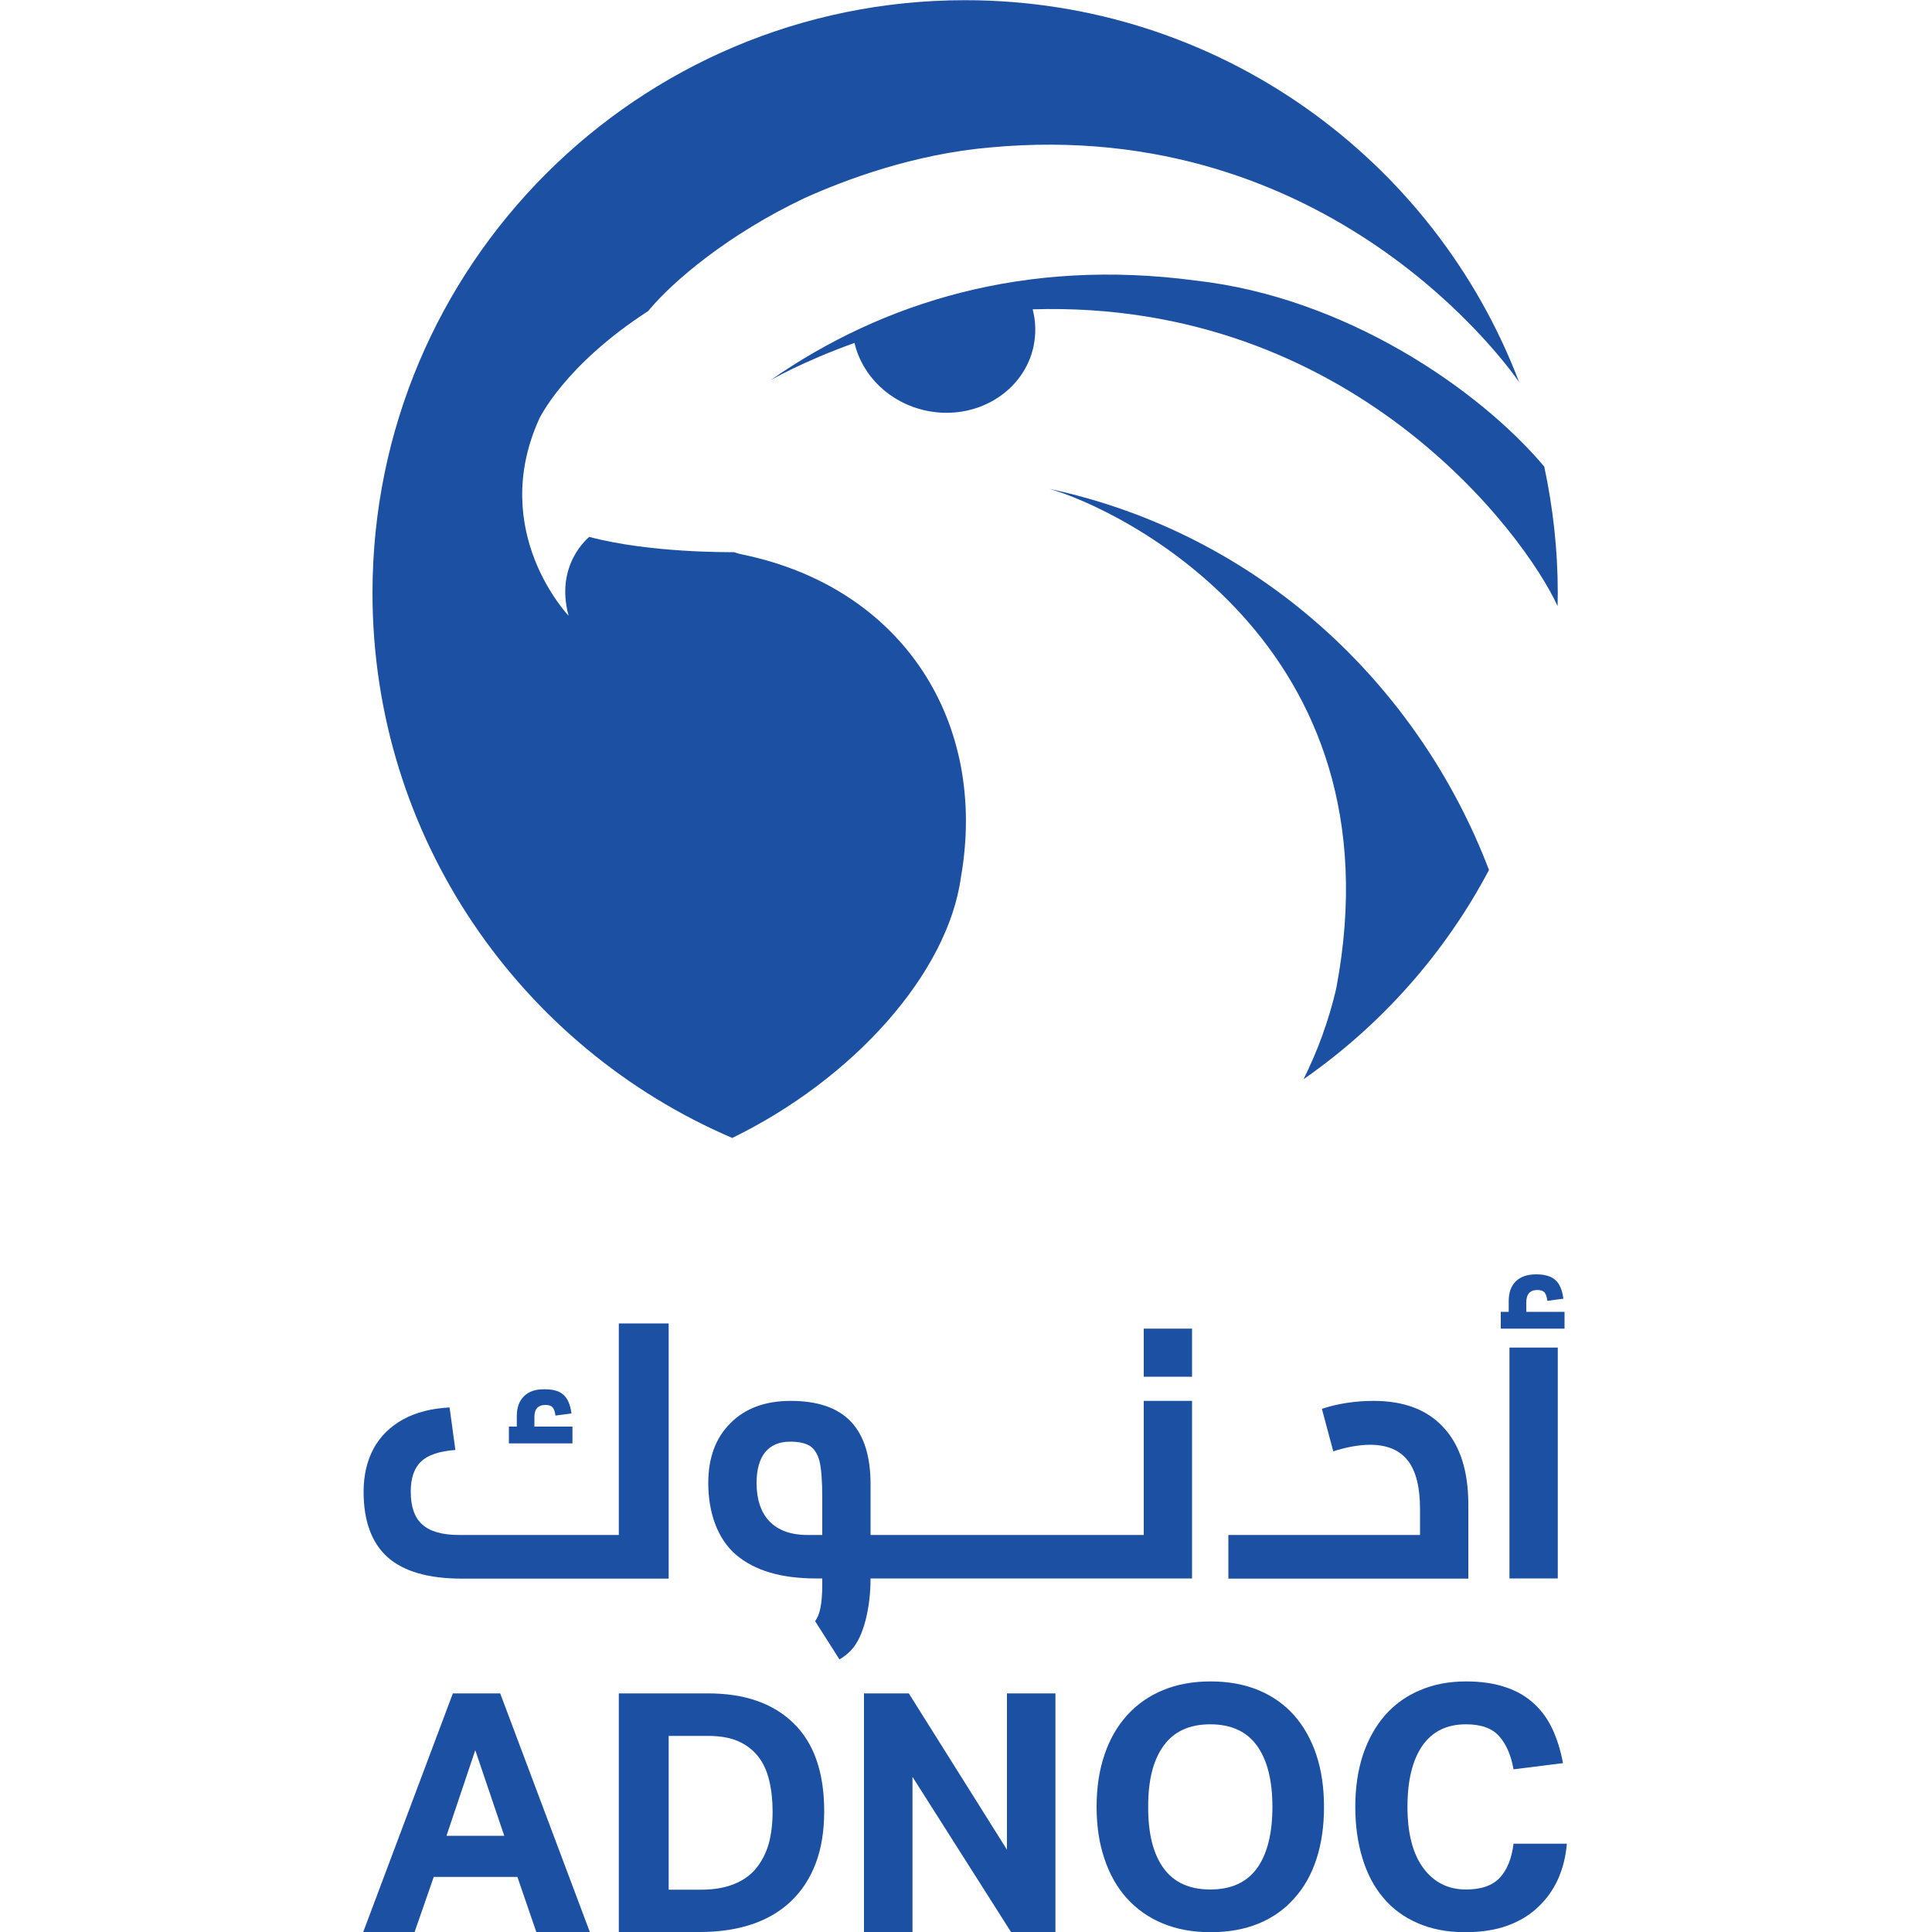 <svg version="1.2" xmlns="http://www.w3.org/2000/svg" viewBox="0 0 1000 1000" width="1000" height="1000">
	<title>12 - ADNOC</title>
	<style>
		.s0 { fill: #1b50a3 } 
	</style>
	<g id="Layer 1">
		<path id="&lt;Path&gt;" class="s0" d="m192.8 306.9c0 126.6 76.7 235.2 186.2 282.1 62.8-30.6 111.6-85.2 118.4-135.1 13.9-79.6-29.5-149.4-112.7-166.8q-2.2-0.4-4.8-1.3c-3 0-43.6 0.4-74.9-7.9-0.3 0.3-17.9 14.2-10.7 40.8 0 0-41.7-43.5-15.2-101.9 0 0 12.8-27.6 56.4-55.8q0.5-0.6 1-1.2c11.7-13.8 39.6-38.2 80.2-57.4 20.7-9.3 56.2-22.7 96-26.1 175.5-16.3 267.7 112.9 273.6 121.5-44-115.6-155.8-197.7-286.8-197.7-169.4 0-306.7 137.3-306.7 306.8z"/>
		<path id="&lt;Path&gt;" class="s0" d="m674.7 558.6c40-27.8 73.1-65 96-108.3-36.3-95.2-118.2-173.9-227.7-197.3 34.5 9.5 182.8 79.1 148.6 258.8-3.9 16.6-9.6 32.2-16.9 46.8z"/>
		<path id="&lt;Path&gt;" class="s0" d="m618.7 145.2c-87.8-11.7-161.6 11-219.9 51.6 0 0 17.1-9.9 43.5-19.3 3.9 16.9 18.1 31.1 37.3 35.1 25.6 5.3 50.4-9.7 55.4-33.5 1.3-6.5 1.1-13-0.5-19 164.8-5 254.6 116.2 271.7 153.6q0.1-3.4 0.1-6.8c0-22.5-2.5-44.3-7-65.4-33.9-40.2-103.2-87.7-180.6-96.3z"/>
		<path id="&lt;Compound Path&gt;" fill-rule="evenodd" class="s0" d="m234.4 876.5h24.5l46.4 123.5h-27.7l-9.8-28.5h-43.3l-9.9 28.5h-26.6zm26.6 73.7l-15-44.3-14.9 44.3z"/>
		<path id="&lt;Compound Path&gt;" fill-rule="evenodd" class="s0" d="m320.3 876.5h46.2q28.4 0 44.2 15.4 15.9 15.4 15.9 45.6 0 15.4-4.4 27-4.4 11.6-12.8 19.6-8.3 7.9-20.2 11.9-11.9 4-27 4h-41.9zm42.4 101.6q10.1 0 17.2-2.9 7.1-2.8 11.5-8.2 4.4-5.4 6.5-12.7 2-7.4 2-16.6 0-8.9-1.8-16.3-1.8-7.4-5.8-12.4-4-5-10.3-7.8-6.3-2.7-15.5-2.7h-20.4v79.6z"/>
		<path id="&lt;Path&gt;" class="s0" d="m447.2 876.5h23.2l50.8 80.9v-80.9h25.1v123.5h-23l-51-80.3v80.3h-25.1z"/>
		<path id="&lt;Compound Path&gt;" fill-rule="evenodd" class="s0" d="m626.6 1000.1q-13.8 0-24.7-4.5-10.9-4.5-18.6-13-7.6-8.4-11.6-20.4-4.1-11.9-4.1-27 0-15 4.1-27 4-11.9 11.7-20.4 7.7-8.5 18.6-13 10.9-4.5 24.6-4.5 13.8 0 24.7 4.5 10.9 4.5 18.5 13 7.5 8.5 11.5 20.4 4 12 4 27 0 15.1-3.9 27-3.9 12-11.5 20.4-7.5 8.5-18.4 13-10.9 4.5-24.9 4.5zm-0.2-22.1q16.3 0 24.3-11.1 7.9-11.1 7.9-31.7 0-20.4-7.9-31.5-8-11.2-24.3-11.2-16.2 0-24.2 11.2-8 11.1-7.9 31.5-0.1 20.6 7.9 31.7 8 11.1 24.2 11.1z"/>
		<path id="&lt;Path&gt;" class="s0" d="m811 954.3q-0.8 9.8-4.5 18.2-3.8 8.4-10.3 14.5-6.4 6.2-15.9 9.7-9.4 3.4-21.9 3.4-14 0-24.6-4.7-10.7-4.6-17.8-13.1-7.2-8.5-10.8-20.5-3.7-12-3.7-26.6 0-15 4-27 4-11.9 11.4-20.4 7.5-8.5 18-12.9 10.6-4.6 23.9-4.6 11.7 0 20.5 3 8.7 2.9 14.7 8.5 6 5.5 9.6 13.3 3.6 7.8 5.4 17.5l-25.6 3.2q-1.9-10.9-7.4-17.1-5.4-6.2-17.2-6.2-14.9 0-22.6 11.1-7.7 11.2-7.7 31.6 0 20.6 8.2 31.7 8.2 11.1 22.1 11.1 11.9 0 17.6-6.2 5.6-6.1 7-17.5z"/>
		<path id="&lt;Compound Path&gt;" fill-rule="evenodd" class="s0" d="m320.3 794.5v-109.5h25.8v132.1h-107.4q-25.7-0.1-38.1-11.1-12.4-11.2-12.4-33.9 0-12.6 5.1-22.2 5.2-9.6 15.3-15.2 10.1-5.5 24.1-6.2l3 22q-12.4 0.9-17.8 6-5.3 5.1-5.3 15.6 0 11.7 6 17 6 5.4 19 5.4zm-24-56.1v8.7h-32.9v-8.7h4.1v-5.5q0-6.6 3.7-10.2 3.7-3.7 10.5-3.6 6.7-0.1 9.9 2.8 3.3 2.9 4.2 9.7l-8.3 1.1q-0.4-3.1-1.5-4.3-1.1-1.2-3.7-1.2-5.8 0-5.7 6.5v4.7z"/>
		<path id="&lt;Compound Path&gt;" fill-rule="evenodd" class="s0" d="m617 725.1v91.9h-166.4c0 14.6-3.4 30.4-10.3 37.4q-2.5 2.6-5.8 4.5l-12.6-19.8c2.5-3.3 3.7-9.1 3.7-19.1v-3h-3.3q-27 0-41.4-12.3c-9.5-8.2-14.3-21.7-14.3-37.1q0-19.6 11.5-31 11.4-11.5 31.2-11.5 20.9 0 31.1 10.7 10.2 10.8 10.2 32.4v26.3h141.4v-69.4zm-191.4 49.4c0-7.5-0.5-14.8-1.5-18.5q-1.6-5.6-5.1-7.7-3.5-2.1-10-2.1-8.5 0-13 5.5-4.4 5.6-4.4 15.9c0 16.8 8.8 26.9 26.3 26.9h7.7z"/>
		<path id="&lt;Path&gt;" class="s0" d="m617 687.7v24.9h-25v-24.9z"/>
		<path id="&lt;Path&gt;" class="s0" d="m735 794.5v-13.4q0-17-6.3-25.1-6.4-8.2-19.7-8.2-8.6 0.1-18.9 3.4l-5.9-22q12.6-4.1 26.8-4.1 23.7 0 36.3 13.9 12.7 13.8 12.7 39.7v38.4h-124.2v-22.6z"/>
		<path id="&lt;Path&gt;" class="s0" d="m809.8 679v8.7h-33v-8.7h4.1v-5.5q0-6.7 3.7-10.3 3.7-3.6 10.5-3.6 6.7 0 9.9 2.9 3.3 2.8 4.2 9.7l-8.3 1.1q-0.4-3.2-1.5-4.4-1.1-1.2-3.7-1.2-5.7 0-5.7 6.5v4.8z"/>
		<path id="&lt;Path&gt;" class="s0" d="m806.3 697.5v119.5h-25v-119.5z"/>
	</g>
</svg>